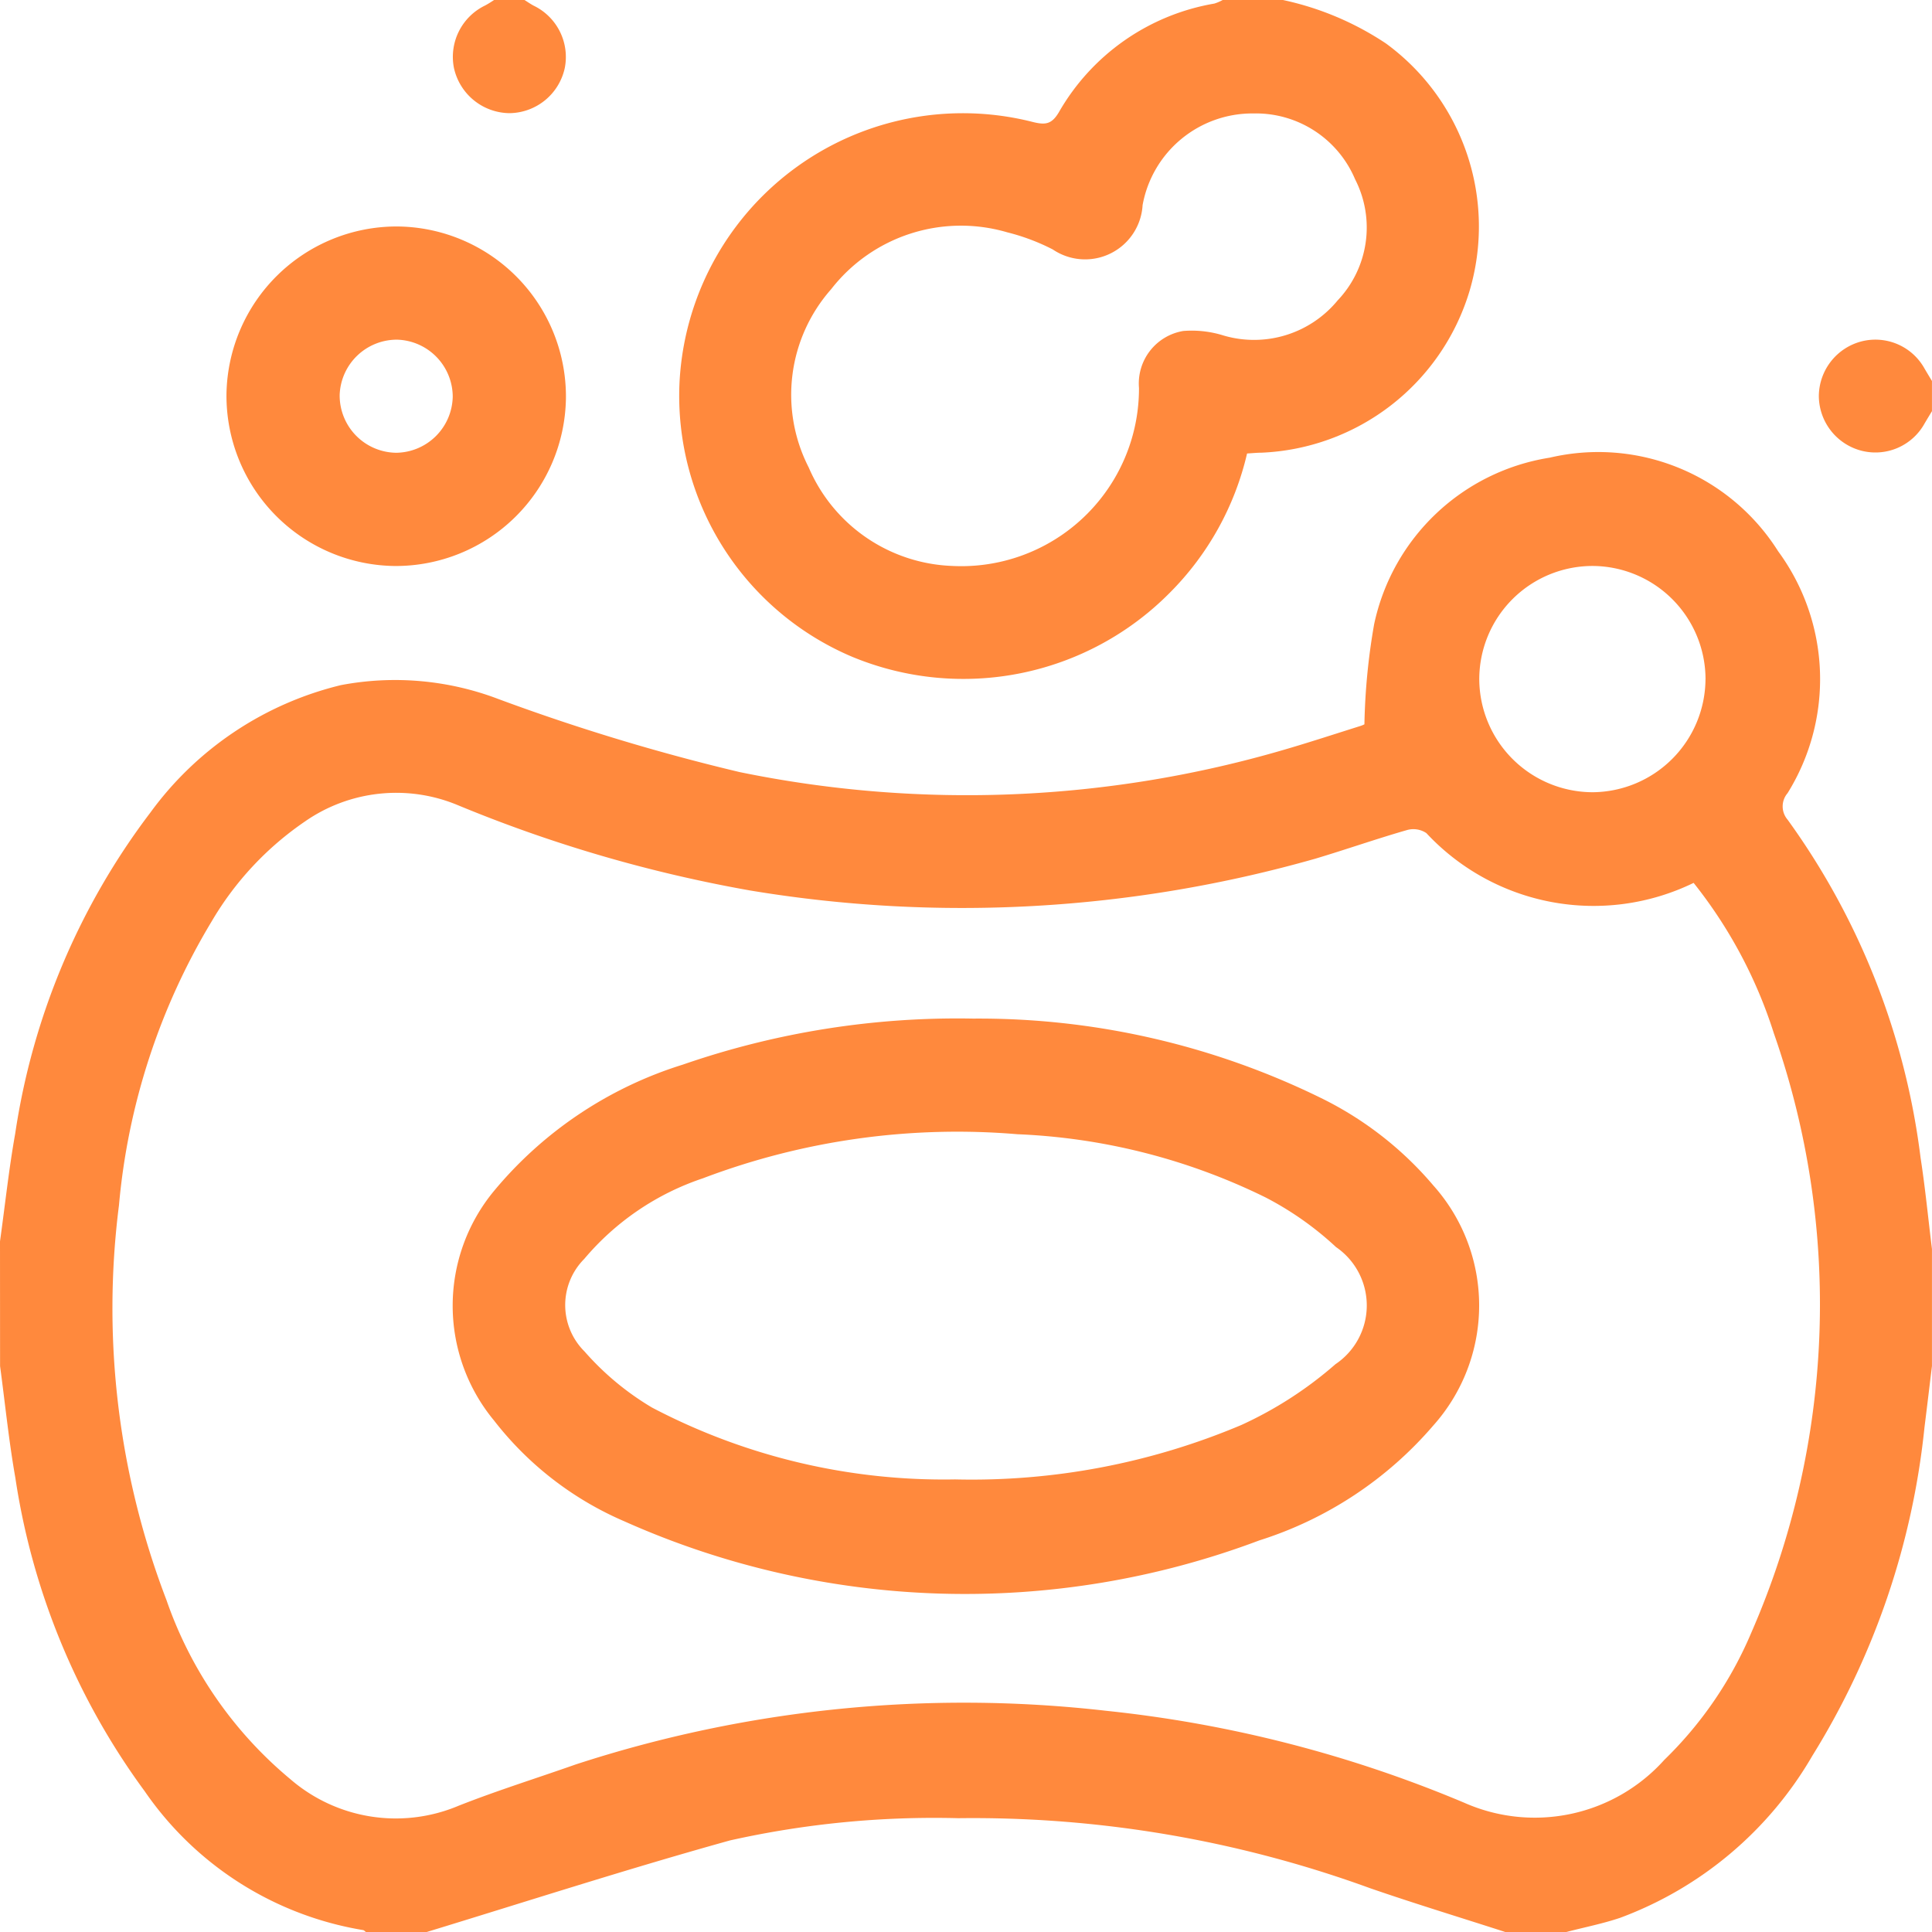 <svg xmlns="http://www.w3.org/2000/svg" width="54" height="54" viewBox="0 0 54 54">
  <g id="Group_18923" data-name="Group 18923" transform="translate(2821 661)">
    <path id="Path_46938" data-name="Path 46938" d="M-2821-519c.14-1,.247-2.014.425-3.012a19.6,19.6,0,0,1,3.783-8.979,9.293,9.293,0,0,1,5.322-3.556,8.115,8.115,0,0,1,4.4.389,57.889,57.889,0,0,0,6.739,2.041,31.56,31.56,0,0,0,15.22-.623c.707-.206,1.407-.436,2.11-.657a.8.8,0,0,0,.137-.054,17.977,17.977,0,0,1,.272-2.8,5.968,5.968,0,0,1,4.907-4.653,5.942,5.942,0,0,1,6.384,2.615,6.036,6.036,0,0,1,.264,6.762.568.568,0,0,0,0,.74,20.4,20.4,0,0,1,3.718,9.453c.131.846.213,1.7.318,2.549v3.27c-.07.571-.137,1.142-.209,1.713a21.584,21.584,0,0,1-3.136,9.183,10.382,10.382,0,0,1-5.369,4.526c-.494.167-1.01.267-1.516.4h-1.687c-1.263-.408-2.533-.794-3.787-1.227a32.438,32.438,0,0,0-11.509-1.957,26.185,26.185,0,0,0-6.377.62c-2.848.791-5.662,1.7-8.491,2.564h-1.687c-.029-.02-.055-.053-.085-.057a9.236,9.236,0,0,1-6.1-3.878,19.724,19.724,0,0,1-3.618-8.769c-.182-1.032-.286-2.077-.426-3.116Zm47.339-10.02a6.387,6.387,0,0,1-7.472-1.391.652.652,0,0,0-.539-.085c-.86.247-1.7.542-2.562.8a36.088,36.088,0,0,1-15.807.888,39.127,39.127,0,0,1-8.169-2.386,4.465,4.465,0,0,0-4.267.459,8.719,8.719,0,0,0-2.605,2.789,18.561,18.561,0,0,0-2.593,7.94,22.779,22.779,0,0,0,1.327,11.03,11.32,11.32,0,0,0,3.464,5.009,4.509,4.509,0,0,0,4.7.743c1.076-.425,2.183-.77,3.275-1.155a34.986,34.986,0,0,1,14.825-1.5,35.168,35.168,0,0,1,10.012,2.571,4.865,4.865,0,0,0,5.591-1.2,10.828,10.828,0,0,0,2.426-3.544,22.908,22.908,0,0,0,.636-16.759A13.1,13.1,0,0,0-2773.661-529.017Zm.331-5.69a3.17,3.17,0,0,0-3.143-3.167,3.168,3.168,0,0,0-3.181,3.181,3.175,3.175,0,0,0,3.169,3.143A3.178,3.178,0,0,0-2773.331-534.707Z" transform="translate(0 -107.304)" fill="#ff893d"/>
    <path id="Path_46939" data-name="Path 46939" d="M-2624.12-661a8.328,8.328,0,0,1,2.879,1.215,6.337,6.337,0,0,1,2.333,6.929,6.355,6.355,0,0,1-5.815,4.509c-.122,0-.243.013-.4.022a8.1,8.1,0,0,1-2.167,3.9,8.115,8.115,0,0,1-8.857,1.788,7.92,7.92,0,0,1-4.84-7.655,7.929,7.929,0,0,1,9.893-7.294c.342.082.512.055.709-.274a6.214,6.214,0,0,1,4.347-3.04,1.2,1.2,0,0,0,.233-.1Zm-9.248,15.818a4.967,4.967,0,0,0,5.224-4.975,1.488,1.488,0,0,1,1.237-1.592,2.972,2.972,0,0,1,1.125.126,3.024,3.024,0,0,0,3.191-.981,2.958,2.958,0,0,0,.487-3.386,3.01,3.01,0,0,0-2.839-1.839,3.118,3.118,0,0,0-3.1,2.562,1.61,1.61,0,0,1-2.511,1.239,5.918,5.918,0,0,0-1.274-.479,4.594,4.594,0,0,0-4.919,1.589,4.458,4.458,0,0,0-.627,4.986A4.546,4.546,0,0,0-2633.367-645.182Z" transform="translate(-161.021)" fill="#ff893d"/>
    <path id="Path_46940" data-name="Path 46940" d="M-2699.028-661c.085.053.167.111.255.158a1.592,1.592,0,0,1,.87,1.746,1.6,1.6,0,0,1-1.547,1.259A1.608,1.608,0,0,1-2701-659.1a1.594,1.594,0,0,1,.87-1.746c.088-.047.171-.1.256-.157Z" transform="translate(-107.312)" fill="#ff893d"/>
    <path id="Path_46941" data-name="Path 46941" d="M-2335.821-569c-.07.116-.14.231-.208.347a1.57,1.57,0,0,1-1.746.763,1.589,1.589,0,0,1-1.208-1.532,1.591,1.591,0,0,1,1.208-1.532,1.571,1.571,0,0,1,1.746.763c.068.117.138.232.208.348Z" transform="translate(-431.18 -80.508)" fill="#ff893d"/>
    <path id="Path_46942" data-name="Path 46942" d="M-2756.211-600.985a4.754,4.754,0,0,1,4.715,4.8,4.758,4.758,0,0,1-4.772,4.69,4.76,4.76,0,0,1-4.716-4.8A4.76,4.76,0,0,1-2756.211-600.985Zm1.551,4.758a1.6,1.6,0,0,0-1.553-1.594,1.6,1.6,0,0,0-1.607,1.54,1.6,1.6,0,0,0,1.579,1.621A1.6,1.6,0,0,0-2754.66-596.228Z" transform="translate(-53.686 -53.685)" fill="#ff893d"/>
    <path id="Path_46943" data-name="Path 46943" d="M-2686.473-391.056a21.71,21.71,0,0,1,9.722,2.221,9.715,9.715,0,0,1,3.138,2.444,5.033,5.033,0,0,1,0,6.706,10.621,10.621,0,0,1-4.865,3.214,23.344,23.344,0,0,1-17.755-.537,9.2,9.2,0,0,1-3.632-2.811,5.032,5.032,0,0,1,0-6.424,11.161,11.161,0,0,1,5.27-3.525A23.456,23.456,0,0,1-2686.473-391.056Zm-.509,12.88a19.372,19.372,0,0,0,8-1.52,10.831,10.831,0,0,0,2.632-1.7,1.978,1.978,0,0,0,.016-3.274,8.877,8.877,0,0,0-1.968-1.387,17.306,17.306,0,0,0-6.937-1.767,20.049,20.049,0,0,0-8.791,1.232,7.412,7.412,0,0,0-3.315,2.252,1.828,1.828,0,0,0,.007,2.588,7.78,7.78,0,0,0,1.885,1.567A17.533,17.533,0,0,0-2686.982-378.176Z" transform="translate(-107.324 -241.474)" fill="#ff893d"/>
  </g>
</svg>
